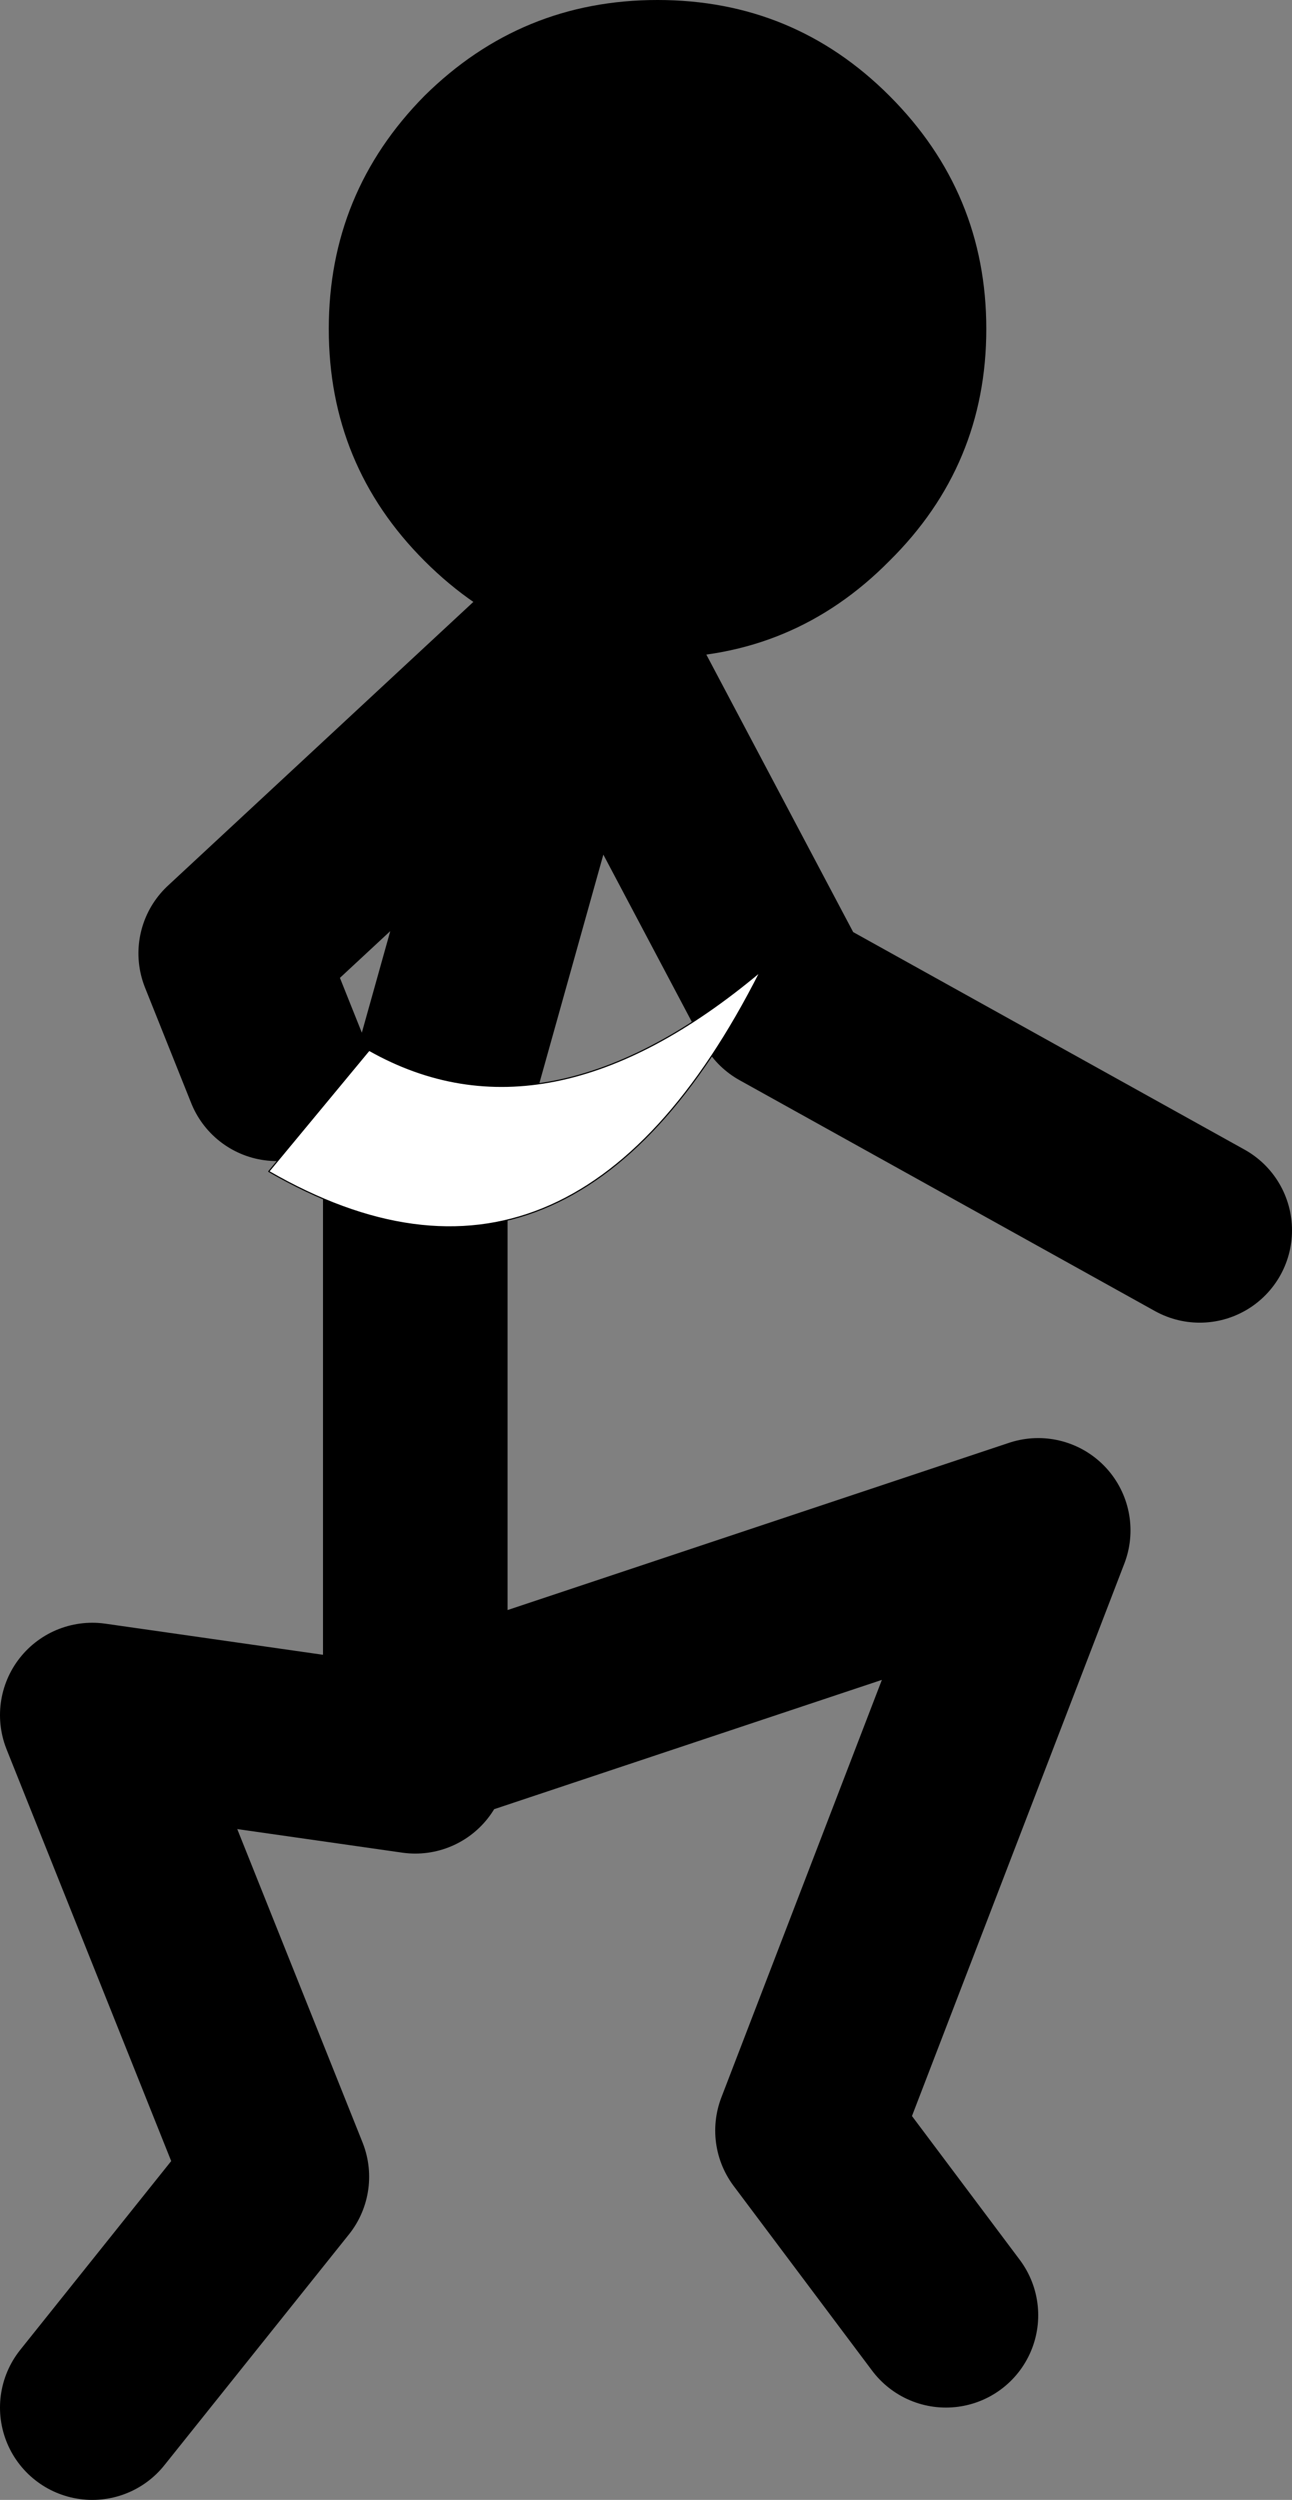 <?xml version="1.0" encoding="UTF-8" standalone="no"?>
<svg xmlns:xlink="http://www.w3.org/1999/xlink" height="108.3px" width="56.0px" xmlns="http://www.w3.org/2000/svg">
  <rect width="100%" height="100%" fill="#808080" stroke="none"/>
  <g transform="matrix(1.0, 0.0, 0.0, 1.0, 28.0, 52.15)">
    <path d="M-10.0 21.15 L-10.0 -0.85 -3.0 -25.85 6.0 -8.85 24.0 1.15 M-4.0 -23.85 L-18.0 -10.85 -16.0 -5.85 M-24.0 52.15 L-16.0 42.15 -24.0 22.15 -10.0 24.15 M-10.0 23.15 L17.0 14.15 7.0 40.15 13.0 48.15" fill="none" stroke="#000000" stroke-linecap="round" stroke-linejoin="round" stroke-width="8.0"/>
    <path d="M10.55 -27.85 Q6.4 -23.65 0.5 -23.65 -5.4 -23.65 -9.6 -27.85 -13.75 -32.0 -13.75 -37.9 -13.75 -43.8 -9.6 -48.0 -5.4 -52.15 0.5 -52.15 6.4 -52.15 10.55 -48.0 14.75 -43.8 14.75 -37.9 14.75 -32.0 10.55 -27.85" fill="#000000" fill-rule="evenodd" stroke="none"/>
    <path d="M-12.0 -6.65 Q-4.3 -2.3 4.95 -10.05 -3.25 6.15 -16.35 -1.4 L-12.0 -6.65" fill="#ffffff" fill-rule="evenodd" stroke="none"/>
    <path d="M-12.0 -6.65 Q-4.3 -2.3 4.95 -10.05 -3.25 6.15 -16.35 -1.4 L-12.0 -6.65 Z" fill="none" stroke="#000000" stroke-linecap="round" stroke-linejoin="round" stroke-width="0.05"/>
  </g>
</svg>
